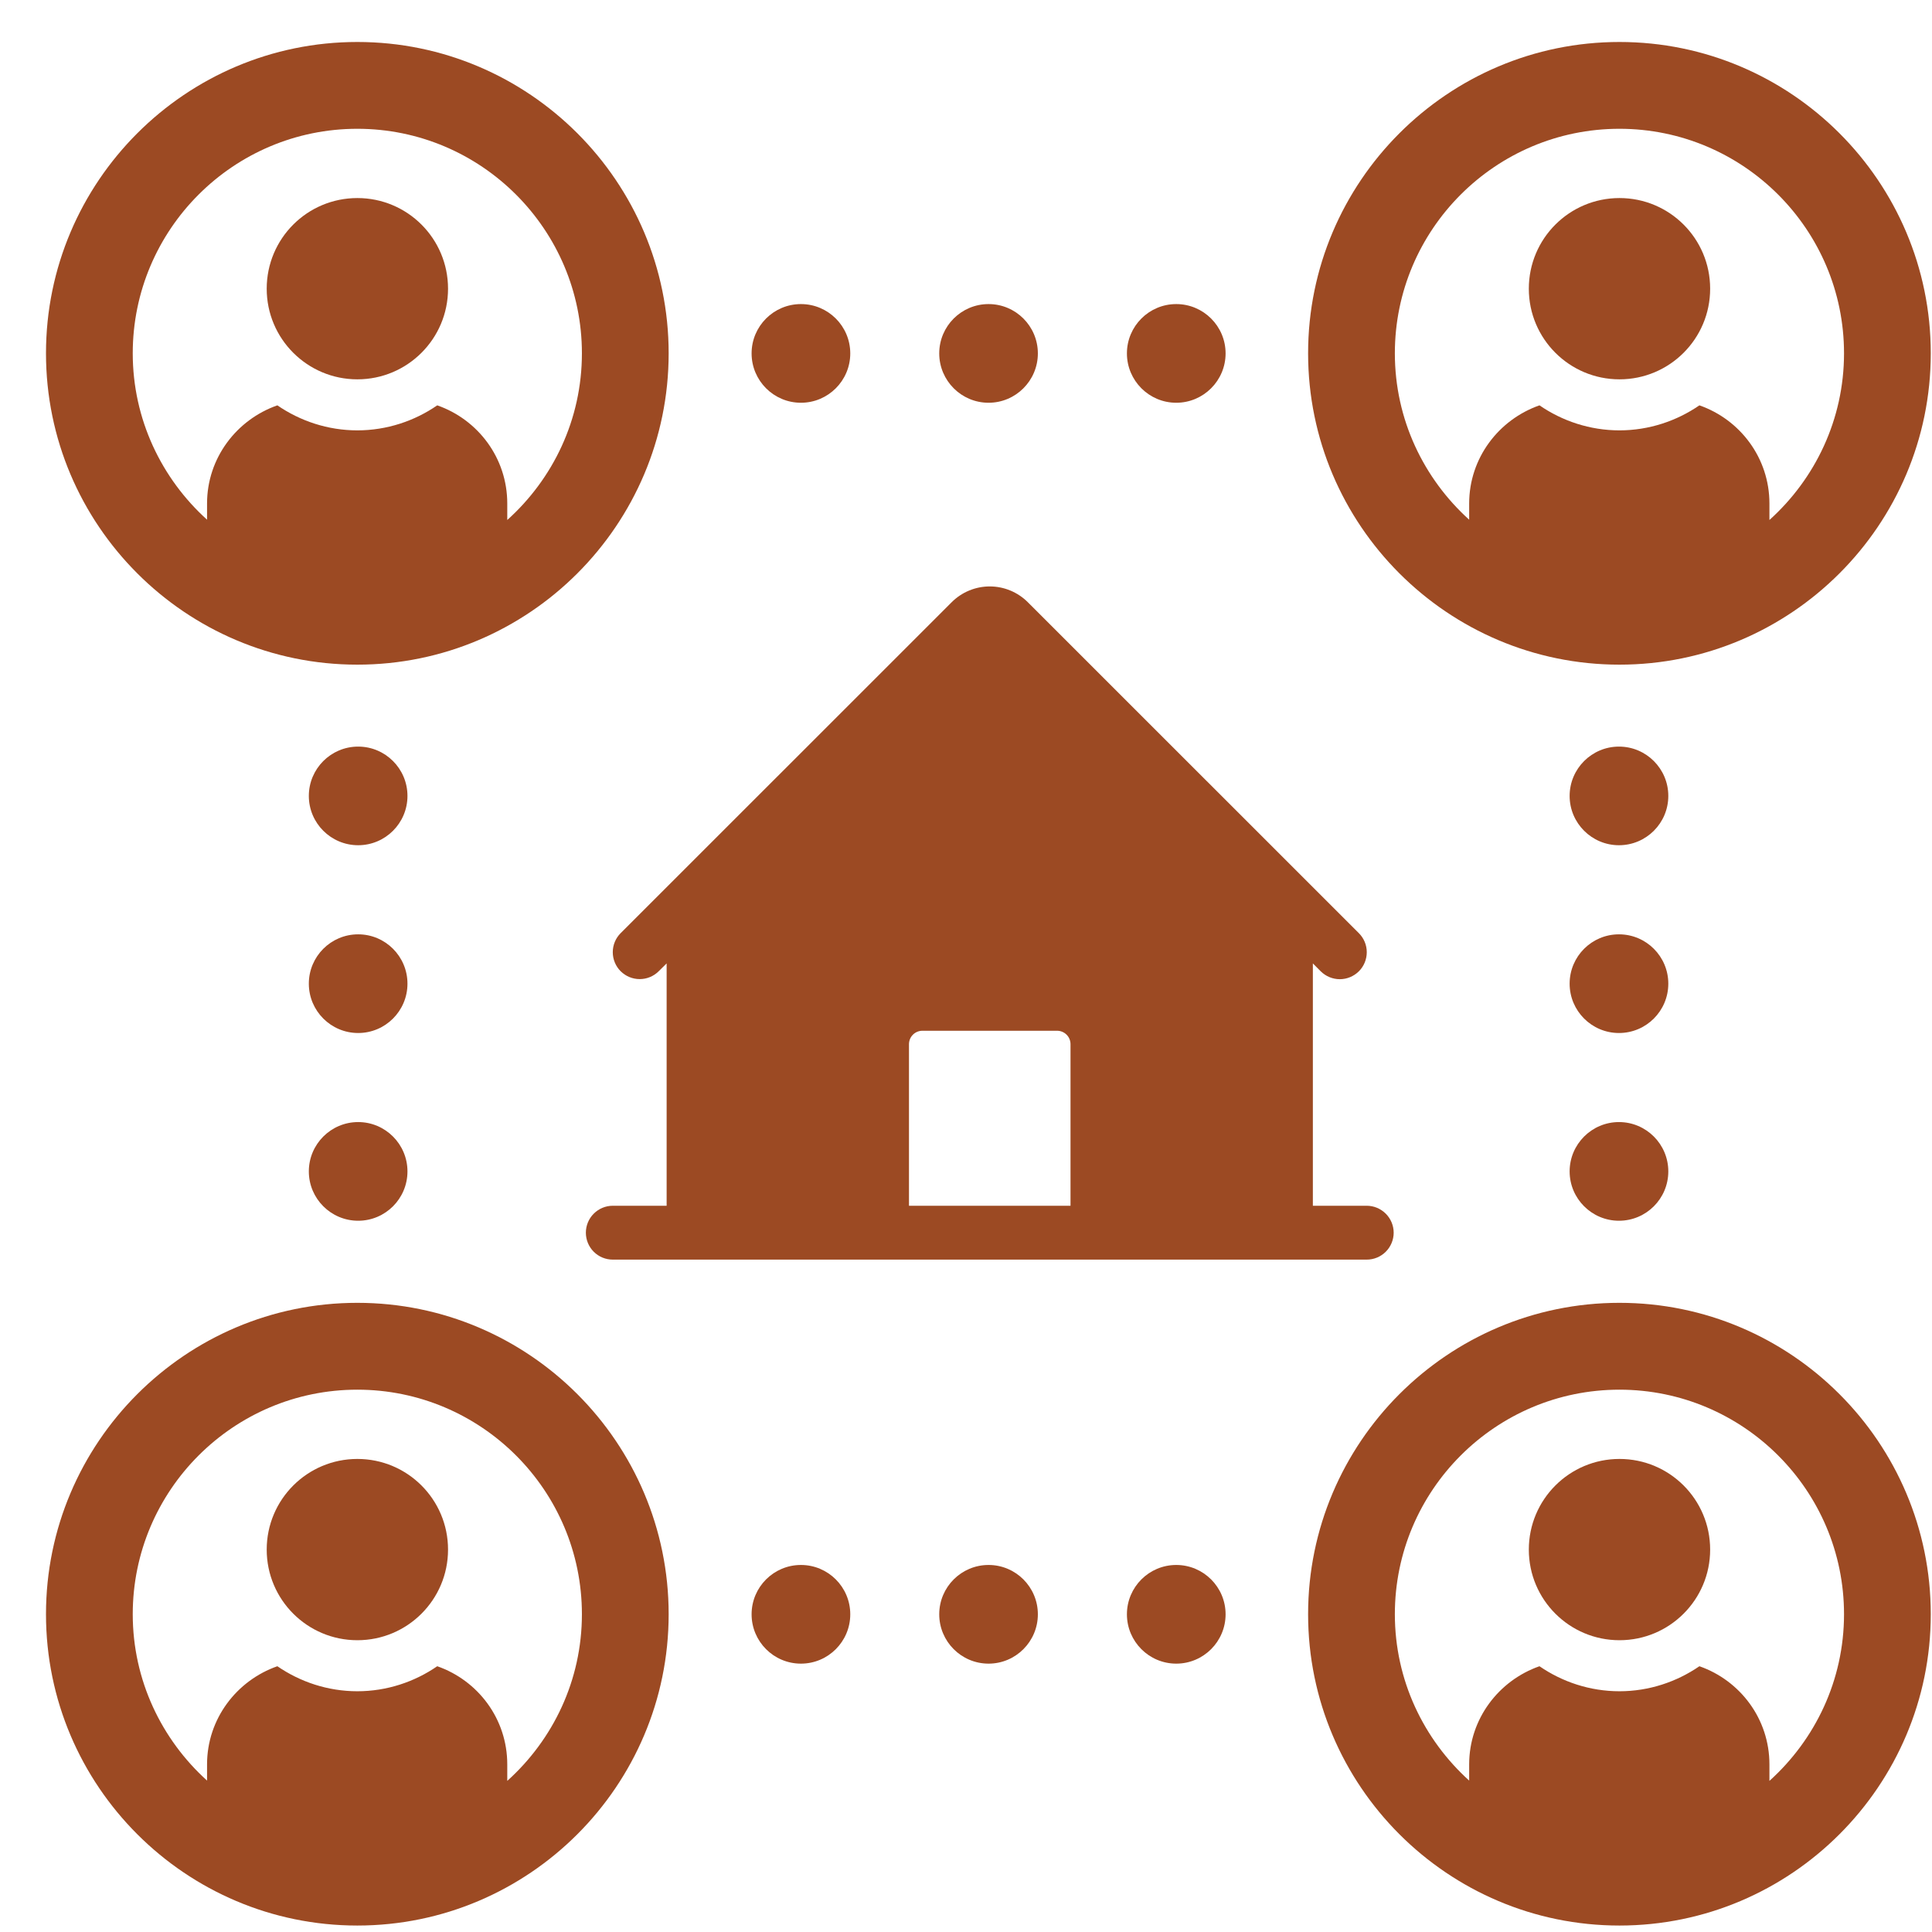 <svg width="41" height="41" viewBox="0 0 41 41" fill="none" xmlns="http://www.w3.org/2000/svg">
<g clip-path="url(#clip0_1095_776)">
<path d="M34.368 8.05C35.43 8.05 36.292 7.19 36.292 6.127C36.292 5.063 35.431 4.203 34.368 4.203C33.305 4.203 32.444 5.063 32.444 6.127C32.444 7.19 33.306 8.05 34.368 8.05Z" fill="#9C4A23"/>
<path d="M34.367 14.105C38.01 14.105 40.974 11.141 40.974 7.498C40.974 3.855 38.01 0.891 34.367 0.891C30.724 0.891 27.76 3.855 27.76 7.498C27.76 11.141 30.724 14.105 34.367 14.105ZM34.367 2.733C36.995 2.733 39.133 4.87 39.133 7.498C39.133 8.901 38.52 10.162 37.55 11.035V10.685C37.55 9.719 36.928 8.904 36.064 8.602C35.581 8.934 34.994 9.133 34.367 9.133C33.74 9.133 33.153 8.934 32.67 8.602C31.807 8.904 31.178 9.719 31.178 10.685V11.029C30.213 10.157 29.601 8.9 29.601 7.498C29.601 4.87 31.738 2.733 34.367 2.733Z" fill="#9C4A23"/>
<path d="M7.584 8.05C8.646 8.05 9.508 7.19 9.508 6.127C9.508 5.063 8.647 4.203 7.584 4.203C6.52 4.203 5.66 5.063 5.66 6.127C5.66 7.19 6.522 8.05 7.584 8.05Z" fill="#9C4A23"/>
<path d="M7.583 14.105C11.226 14.105 14.19 11.141 14.19 7.498C14.19 3.855 11.226 0.891 7.583 0.891C3.94 0.891 0.976 3.855 0.976 7.498C0.976 11.141 3.94 14.105 7.583 14.105ZM7.583 2.733C10.21 2.733 12.349 4.87 12.349 7.498C12.349 8.903 11.736 10.162 10.765 11.035V10.685C10.765 9.719 10.144 8.904 9.279 8.602C8.797 8.934 8.21 9.133 7.583 9.133C6.956 9.133 6.369 8.934 5.886 8.602C5.023 8.904 4.394 9.719 4.394 10.685V11.029C3.429 10.157 2.817 8.898 2.817 7.498C2.817 4.87 4.954 2.733 7.583 2.733Z" fill="#9C4A23"/>
<path d="M34.368 30.961C33.306 30.961 32.444 31.821 32.444 32.885C32.444 33.948 33.306 34.808 34.368 34.808C35.43 34.808 36.292 33.948 36.292 32.885C36.292 31.821 35.431 30.961 34.368 30.961Z" fill="#9C4A23"/>
<path d="M34.367 27.648C30.724 27.648 27.76 30.613 27.76 34.256C27.76 37.898 30.724 40.863 34.367 40.863C38.01 40.863 40.974 37.898 40.974 34.256C40.974 30.613 38.01 27.648 34.367 27.648ZM37.55 37.793V37.443C37.55 36.477 36.928 35.662 36.064 35.36C35.581 35.692 34.994 35.891 34.367 35.891C33.74 35.891 33.153 35.692 32.67 35.36C31.807 35.662 31.178 36.477 31.178 37.443V37.787C30.213 36.915 29.601 35.657 29.601 34.256C29.601 31.628 31.738 29.491 34.367 29.491C36.996 29.491 39.133 31.628 39.133 34.256C39.133 35.659 38.52 36.919 37.55 37.793Z" fill="#9C4A23"/>
<path d="M7.584 30.961C6.522 30.961 5.66 31.821 5.66 32.885C5.66 33.948 6.522 34.808 7.584 34.808C8.646 34.808 9.508 33.948 9.508 32.885C9.508 31.821 8.647 30.961 7.584 30.961Z" fill="#9C4A23"/>
<path d="M7.583 27.648C3.94 27.648 0.976 30.613 0.976 34.256C0.976 37.898 3.94 40.863 7.583 40.863C11.226 40.863 14.19 37.898 14.19 34.256C14.19 30.613 11.226 27.648 7.583 27.648ZM10.765 37.793V37.443C10.765 36.477 10.144 35.662 9.279 35.36C8.797 35.692 8.21 35.891 7.583 35.891C6.956 35.891 6.369 35.692 5.886 35.36C5.023 35.662 4.394 36.477 4.394 37.443V37.787C3.429 36.915 2.817 35.656 2.817 34.256C2.817 31.628 4.954 29.491 7.583 29.491C10.212 29.491 12.349 31.628 12.349 34.256C12.349 35.66 11.736 36.919 10.765 37.793Z" fill="#9C4A23"/>
<path d="M16.997 8.547C17.575 8.547 18.044 8.077 18.044 7.5C18.044 6.922 17.575 6.453 16.997 6.453C16.419 6.453 15.95 6.922 15.95 7.5C15.95 8.077 16.419 8.547 16.997 8.547Z" fill="#9C4A23"/>
<path d="M24.962 8.547C25.539 8.547 26.009 8.077 26.009 7.5C26.009 6.922 25.539 6.453 24.962 6.453C24.384 6.453 23.915 6.922 23.915 7.5C23.915 8.077 24.384 8.547 24.962 8.547Z" fill="#9C4A23"/>
<path d="M20.979 8.547C21.556 8.547 22.025 8.077 22.025 7.5C22.025 6.922 21.556 6.453 20.979 6.453C20.401 6.453 19.932 6.922 19.932 7.5C19.932 8.077 20.401 8.547 20.979 8.547Z" fill="#9C4A23"/>
<path d="M16.997 33.211C16.419 33.211 15.95 33.68 15.95 34.258C15.95 34.835 16.419 35.305 16.997 35.305C17.575 35.305 18.044 34.835 18.044 34.258C18.044 33.68 17.575 33.211 16.997 33.211Z" fill="#9C4A23"/>
<path d="M24.962 33.211C24.384 33.211 23.915 33.68 23.915 34.258C23.915 34.835 24.384 35.305 24.962 35.305C25.539 35.305 26.009 34.835 26.009 34.258C26.009 33.68 25.539 33.211 24.962 33.211Z" fill="#9C4A23"/>
<path d="M20.979 33.211C20.401 33.211 19.932 33.68 19.932 34.258C19.932 34.835 20.401 35.305 20.979 35.305C21.556 35.305 22.025 34.835 22.025 34.258C22.025 33.68 21.556 33.211 20.979 33.211Z" fill="#9C4A23"/>
<path d="M34.357 15.844C33.78 15.844 33.31 16.313 33.31 16.891C33.31 17.468 33.78 17.937 34.357 17.937C34.935 17.937 35.404 17.468 35.404 16.891C35.404 16.313 34.935 15.844 34.357 15.844Z" fill="#9C4A23"/>
<path d="M34.357 23.812C33.78 23.812 33.31 24.282 33.31 24.859C33.31 25.437 33.78 25.906 34.357 25.906C34.935 25.906 35.404 25.437 35.404 24.859C35.404 24.282 34.935 23.812 34.357 23.812Z" fill="#9C4A23"/>
<path d="M34.357 21.922C34.935 21.922 35.404 21.453 35.404 20.875C35.404 20.297 34.935 19.828 34.357 19.828C33.779 19.828 33.31 20.297 33.31 20.875C33.31 21.453 33.779 21.922 34.357 21.922Z" fill="#9C4A23"/>
<path d="M7.601 15.844C7.023 15.844 6.554 16.313 6.554 16.891C6.554 17.468 7.023 17.937 7.601 17.937C8.178 17.937 8.647 17.468 8.647 16.891C8.647 16.313 8.178 15.844 7.601 15.844Z" fill="#9C4A23"/>
<path d="M7.601 23.812C7.023 23.812 6.554 24.282 6.554 24.859C6.554 25.437 7.023 25.906 7.601 25.906C8.178 25.906 8.647 25.437 8.647 24.859C8.647 24.282 8.178 23.812 7.601 23.812Z" fill="#9C4A23"/>
<path d="M7.601 19.828C7.023 19.828 6.554 20.297 6.554 20.875C6.554 21.453 7.023 21.922 7.601 21.922C8.178 21.922 8.647 21.453 8.647 20.875C8.647 20.297 8.178 19.828 7.601 19.828Z" fill="#9C4A23"/>
<g clip-path="url(#clip1_1095_776)">
<path d="M29.004 25.588H27.861V20.445L28.028 20.613C28.136 20.72 28.281 20.78 28.433 20.78C28.585 20.78 28.73 20.719 28.838 20.612C28.945 20.505 29.005 20.359 29.005 20.207C29.005 20.055 28.944 19.91 28.837 19.803L21.812 12.78C21.598 12.566 21.307 12.445 21.004 12.445C20.701 12.445 20.41 12.566 20.196 12.78L13.171 19.803C13.064 19.91 13.004 20.055 13.004 20.207C13.004 20.358 13.064 20.504 13.171 20.611C13.279 20.718 13.424 20.778 13.576 20.778C13.727 20.778 13.873 20.718 13.98 20.61L14.147 20.445V25.588H13.004C12.852 25.588 12.707 25.649 12.6 25.756C12.493 25.863 12.433 26.008 12.433 26.16C12.433 26.311 12.493 26.457 12.6 26.564C12.707 26.671 12.852 26.731 13.004 26.731H29.004C29.156 26.731 29.301 26.671 29.408 26.564C29.515 26.457 29.576 26.311 29.576 26.16C29.576 26.008 29.515 25.863 29.408 25.756C29.301 25.649 29.156 25.588 29.004 25.588ZM22.718 25.588H19.29V22.16C19.29 22.084 19.32 22.011 19.373 21.958C19.427 21.904 19.5 21.874 19.576 21.874H22.433C22.508 21.874 22.581 21.904 22.635 21.958C22.688 22.011 22.718 22.084 22.718 22.16V25.588Z" fill="#9C4A23"/>
</g>
</g>
<defs>
<clipPath id="clip0_1095_776">
<rect width="40" height="39.971" fill="white" transform="translate(0.975 0.891)"/>
</clipPath>
<clipPath id="clip1_1095_776">
<rect width="18.286" height="18.286" fill="white" transform="translate(11.86 10.727)"/>
</clipPath>
</defs>
</svg>
